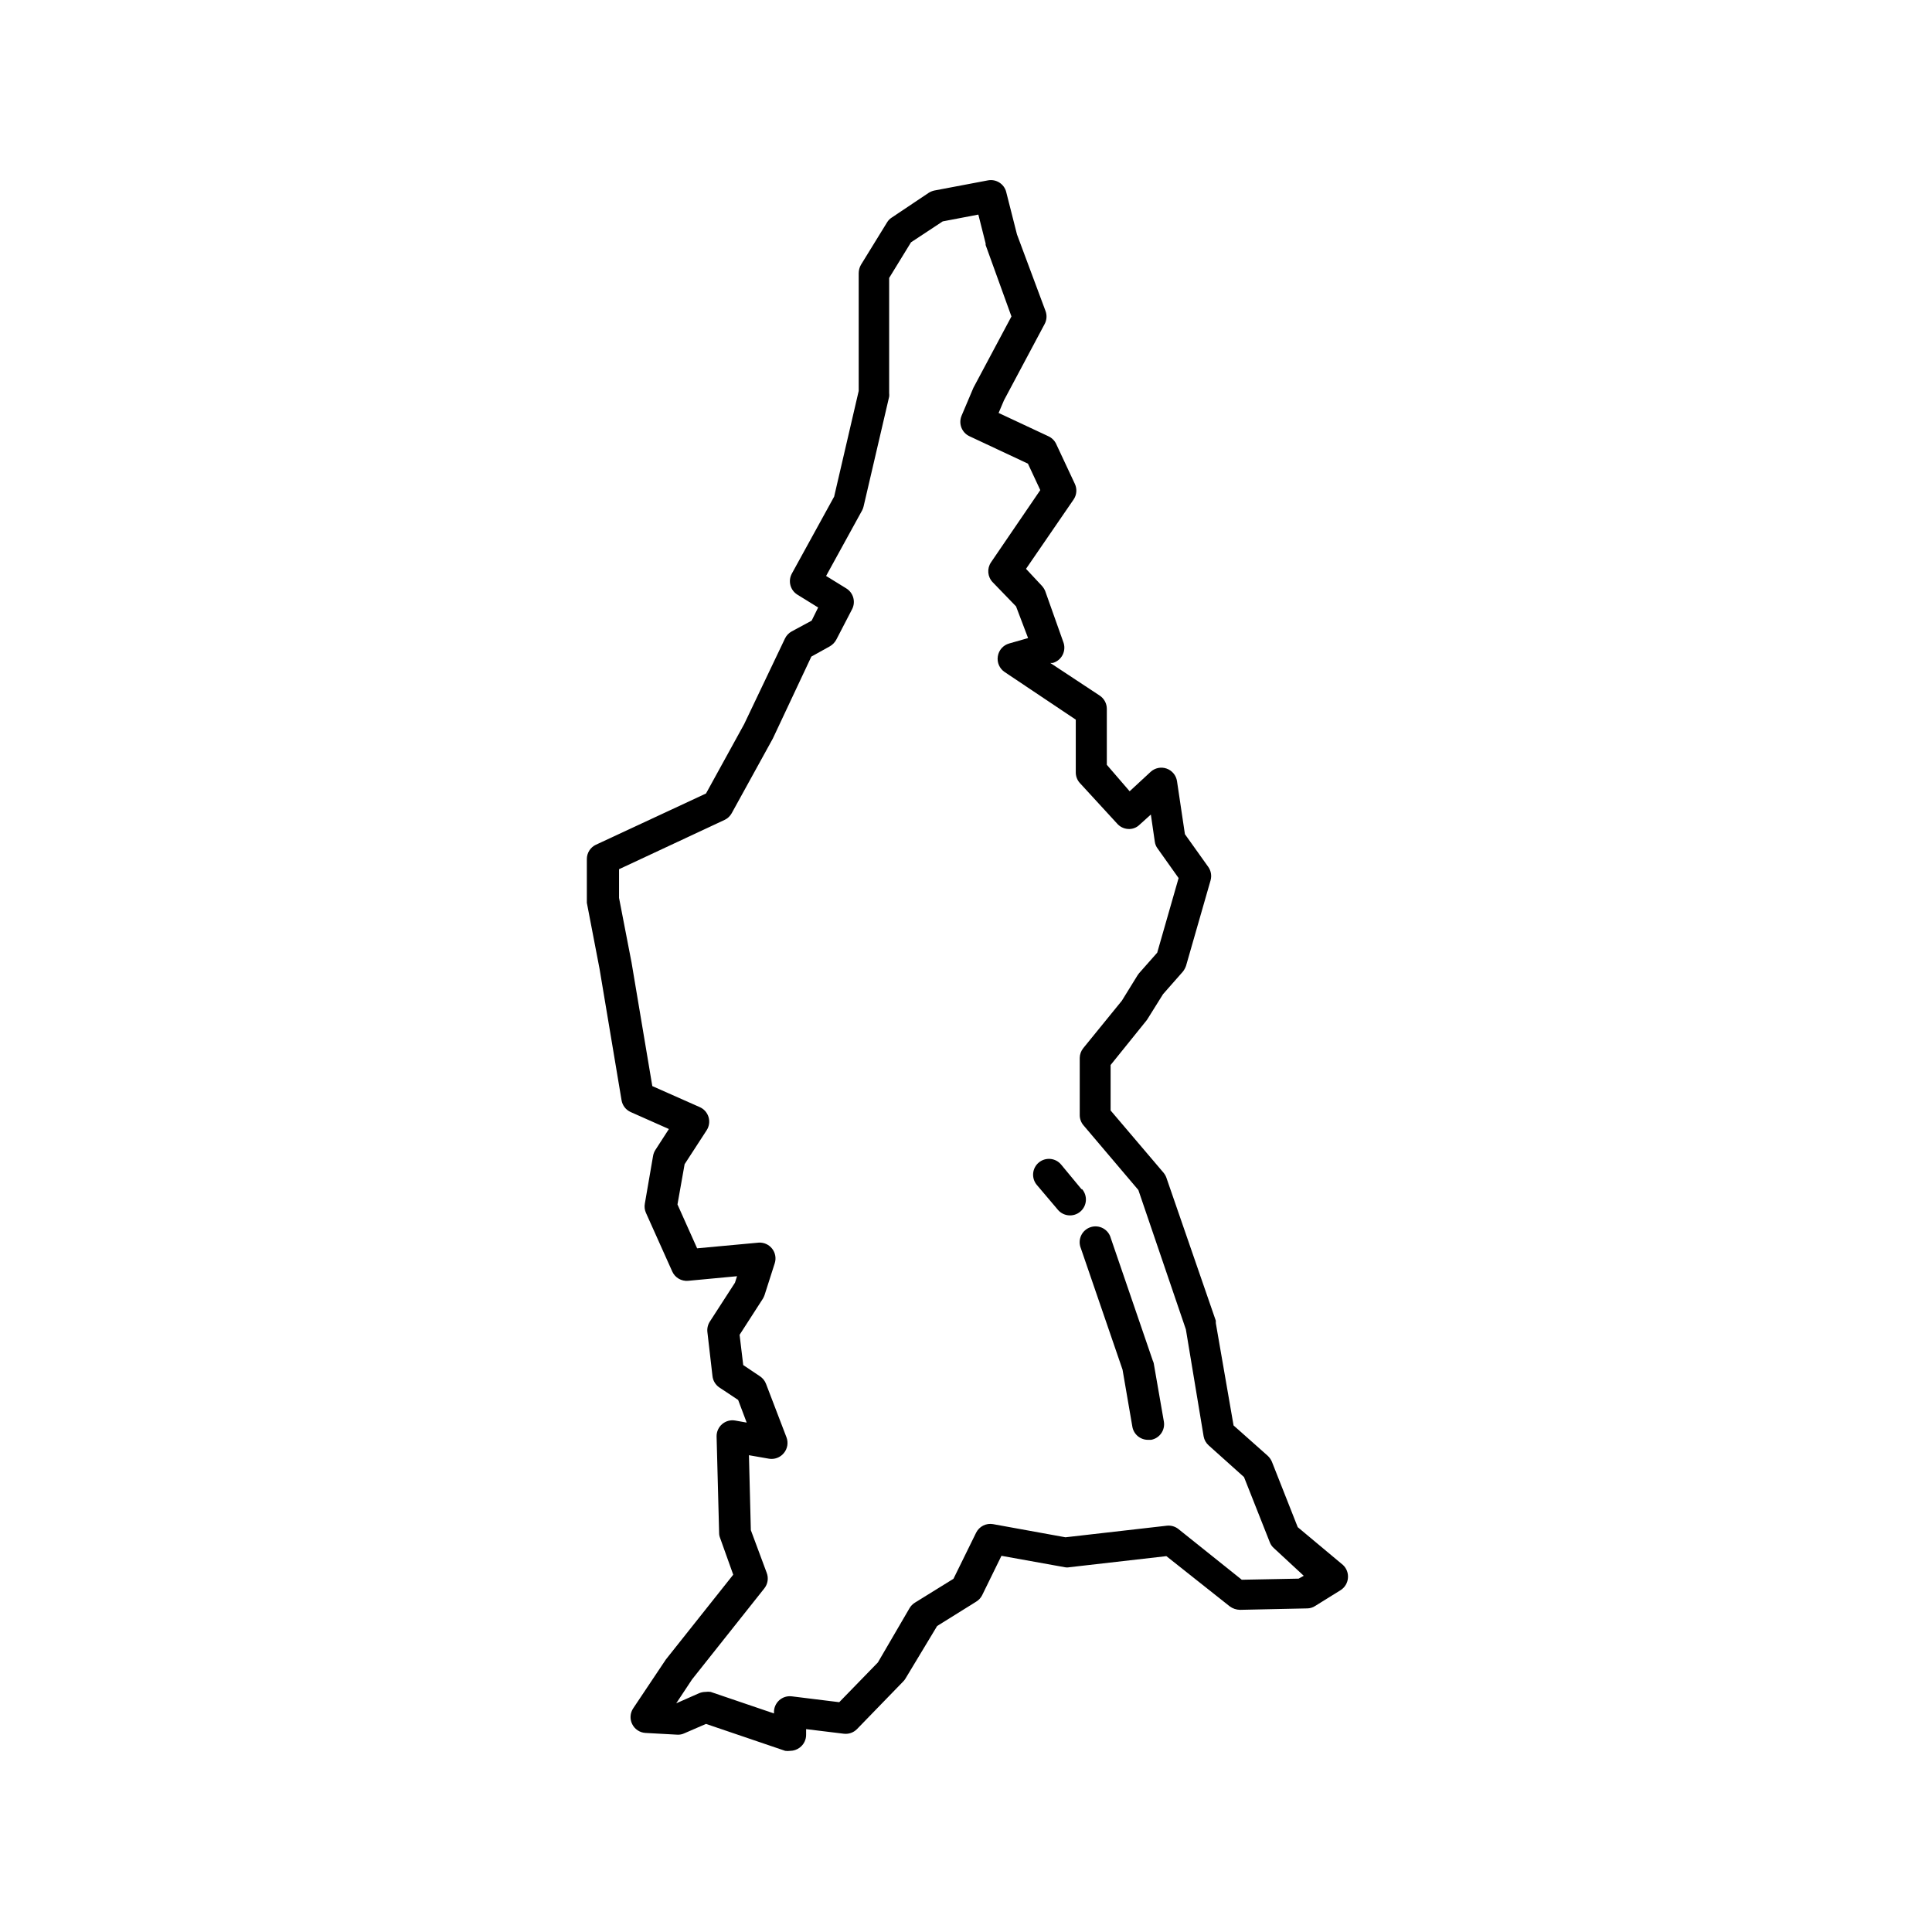 <?xml version="1.0" encoding="UTF-8"?>
<!-- Uploaded to: ICON Repo, www.iconrepo.com, Generator: ICON Repo Mixer Tools -->
<svg fill="#000000" width="800px" height="800px" version="1.1" viewBox="144 144 512 512" xmlns="http://www.w3.org/2000/svg">
 <g>
  <path d="m487.91 548.71-6.844-17.34c-0.262-0.605-0.648-1.152-1.133-1.598l-9.027-8.016-4.703-27.121v-0.004c0.02-0.207 0.02-0.418 0-0.629l-13.059-37.785h0.004c-0.168-0.504-0.426-0.973-0.758-1.387l-14.066-16.543v-12.051l9.445-11.715 0.25-0.336 4.199-6.719 5.207-5.918 0.004 0.004c0.383-0.477 0.68-1.016 0.883-1.594l6.508-22.672h-0.004c0.344-1.223 0.109-2.535-0.629-3.57l-6.172-8.648-2.098-14.066v0.004c-0.234-1.527-1.289-2.805-2.746-3.324-1.457-0.516-3.078-0.191-4.223 0.848l-5.582 5.164-6.047-7.012v-14.82c0.004-1.422-0.707-2.746-1.891-3.527l-13.098-8.648h0.672-0.004c1.145-0.32 2.102-1.113 2.629-2.176 0.527-1.066 0.582-2.305 0.145-3.41l-4.785-13.477c-0.215-0.508-0.512-0.977-0.883-1.383l-4.199-4.492 12.594-18.348c0.859-1.238 0.988-2.84 0.336-4.199l-4.953-10.578v-0.004c-0.426-0.891-1.156-1.605-2.055-2.012l-13.184-6.172 1.426-3.359 10.789-20.238c0.562-1.062 0.637-2.316 0.211-3.441l-7.559-20.277-2.856-11.25 0.004-0.004c-0.559-2.148-2.695-3.492-4.871-3.062l-14.191 2.688v-0.004c-0.535 0.125-1.047 0.336-1.512 0.633l-9.781 6.551v-0.004c-0.496 0.324-0.914 0.754-1.219 1.262l-6.926 11.25c-0.387 0.68-0.586 1.445-0.59 2.227v31.195l-6.508 28.004-11.211 20.402h0.004c-1.074 1.957-0.426 4.41 1.469 5.582l5.5 3.402-1.723 3.484-5.289 2.856c-0.766 0.418-1.383 1.062-1.766 1.848l-10.828 22.715-10.117 18.391-29.137 13.562-0.004-0.004c-1.488 0.688-2.438 2.18-2.434 3.82v10.789c-0.02 0.266-0.02 0.531 0 0.797l3.359 17.465 5.836 34.848c0.23 1.395 1.145 2.574 2.434 3.148l10.117 4.492-3.609 5.582v0.004c-0.297 0.473-0.496 1-0.59 1.551l-2.18 12.641c-0.148 0.82-0.047 1.668 0.293 2.434l6.969 15.535c0.727 1.637 2.414 2.629 4.199 2.477l12.973-1.219-0.547 1.723-6.676 10.328c-0.523 0.82-0.746 1.801-0.629 2.769l1.344 11.629c0.129 1.223 0.789 2.328 1.805 3.023l4.996 3.316 2.266 6.004-3.066-0.547h0.004c-1.23-0.211-2.492 0.137-3.441 0.949-0.949 0.809-1.488 2.004-1.473 3.25l0.672 25.609c0 0.449 0.086 0.891 0.254 1.305l3.484 9.742-17.844 22.461-8.648 12.93c-0.844 1.246-0.957 2.848-0.293 4.195 0.664 1.363 2.012 2.266 3.527 2.352l8.398 0.461-0.004 0.004c0.664 0.039 1.332-0.09 1.934-0.379l5.711-2.477 20.992 7.137h-0.004c0.445 0.062 0.898 0.062 1.344 0 0.895-0.008 1.762-0.305 2.477-0.84 1.121-0.82 1.766-2.141 1.723-3.527v-1.387l9.992 1.219c1.285 0.156 2.574-0.297 3.484-1.219l12.219-12.594c0.242-0.234 0.457-0.504 0.629-0.797l8.398-13.938 10.371-6.465-0.004-0.004c0.664-0.402 1.203-0.984 1.555-1.68l5.121-10.453 16.793 3.023c0.402 0.082 0.816 0.082 1.219 0l25.695-2.938 16.793 13.309c0.789 0.586 1.746 0.91 2.731 0.922l17.758-0.379v0.004c0.777-0.004 1.539-0.238 2.184-0.672l6.758-4.199c1.09-0.715 1.789-1.895 1.891-3.191 0.117-1.285-0.363-2.559-1.301-3.441zm0.25 13.645-15.074 0.293-16.793-13.434h0.004c-0.879-0.695-1.996-1.016-3.109-0.883l-26.828 3.066-19.188-3.484h0.004c-1.836-0.328-3.664 0.598-4.496 2.266l-6.004 12.219-10.242 6.34c-0.57 0.355-1.043 0.848-1.387 1.426l-8.398 14.402-10.242 10.535-12.594-1.555v0.004c-1.207-0.148-2.414 0.234-3.316 1.047-0.914 0.824-1.418 2.004-1.387 3.234v0.25l-16.793-5.711v0.004c-0.445-0.066-0.898-0.066-1.344 0-0.574 0.004-1.145 0.117-1.68 0.336l-6.086 2.688 4.199-6.34 19.102-24.059c0.969-1.176 1.223-2.781 0.672-4.199l-4.199-11.293-0.504-19.859 5.289 0.922v0.004c1.484 0.25 2.992-0.309 3.945-1.469 0.984-1.168 1.258-2.773 0.715-4.199l-5.414-14.148c-0.309-0.824-0.867-1.527-1.598-2.016l-4.449-2.981-0.965-8.02 6.172-9.574c0.188-0.316 0.344-0.656 0.461-1.008l2.688-8.398v0.004c0.414-1.309 0.16-2.738-0.676-3.824-0.836-1.09-2.152-1.699-3.523-1.633l-16.375 1.512-5.207-11.629 1.891-10.664 5.836-8.984v-0.004c0.672-1.027 0.859-2.301 0.512-3.481-0.348-1.18-1.191-2.148-2.316-2.648l-12.594-5.582-5.5-32.746-3.316-17.129v-7.602l27.961-13.059c0.797-0.375 1.461-0.992 1.887-1.762l10.914-19.816 10.203-21.707 4.914-2.731c0.734-0.426 1.332-1.051 1.723-1.805l4.199-8.102c0.949-1.938 0.277-4.277-1.555-5.418l-5.375-3.316 9.574-17.422c0.168-0.332 0.297-0.688 0.375-1.051l6.758-29.012h0.004c0.039-0.32 0.039-0.645 0-0.965v-30.523l5.793-9.445 8.398-5.543 9.445-1.805 1.93 7.641c-0.016 0.141-0.016 0.281 0 0.422l6.844 18.934-10.078 18.895-3.148 7.43h0.004c-0.863 2.078 0.062 4.465 2.098 5.418l15.492 7.262 3.273 7.012-13.059 19.145h0.004c-1.125 1.648-0.93 3.859 0.461 5.289l6.172 6.383 3.191 8.398-4.996 1.426c-1.59 0.441-2.769 1.77-3.023 3.398-0.27 1.645 0.453 3.289 1.848 4.199l18.809 12.594v13.984c0 1 0.355 1.969 1.008 2.727l9.906 10.789c0.742 0.871 1.801 1.402 2.941 1.473 1.137 0.082 2.254-0.332 3.062-1.137l2.981-2.688 1.051 7.223c0.09 0.66 0.352 1.281 0.758 1.805l5.543 7.809-5.668 19.773-4.785 5.414-0.379 0.504-4.199 6.801-10.242 12.594-0.004 0.008c-0.582 0.727-0.91 1.629-0.922 2.559v15.074c-0.023 1.027 0.336 2.031 1.008 2.812l14.527 17.129 12.594 36.945 4.703 28.34c0.164 0.926 0.637 1.77 1.34 2.394l9.363 8.398 6.844 17.297c0.219 0.582 0.582 1.102 1.051 1.512l7.934 7.348z"/>
  <path d="m449.5 504.58-11.125-32.453c-0.297-1.125-1.047-2.074-2.07-2.625-1.027-0.551-2.234-0.652-3.332-0.277-1.102 0.371-2 1.184-2.481 2.242-0.48 1.062-0.496 2.273-0.051 3.344l11.043 32.16 2.602 15.113v0.004c0.352 2.035 2.133 3.512 4.199 3.484h0.754c2.266-0.406 3.781-2.559 3.402-4.828l-2.688-15.449v-0.004c-0.059-0.246-0.141-0.484-0.254-0.711z"/>
  <path d="m430.61 459.15-5.418-6.547c-1.492-1.773-4.144-2-5.918-0.504-1.773 1.496-2 4.144-0.504 5.918l5.582 6.59v0.004c1.508 1.773 4.168 1.988 5.941 0.48 1.773-1.508 1.992-4.164 0.484-5.941z"/>
 </g>
</svg>